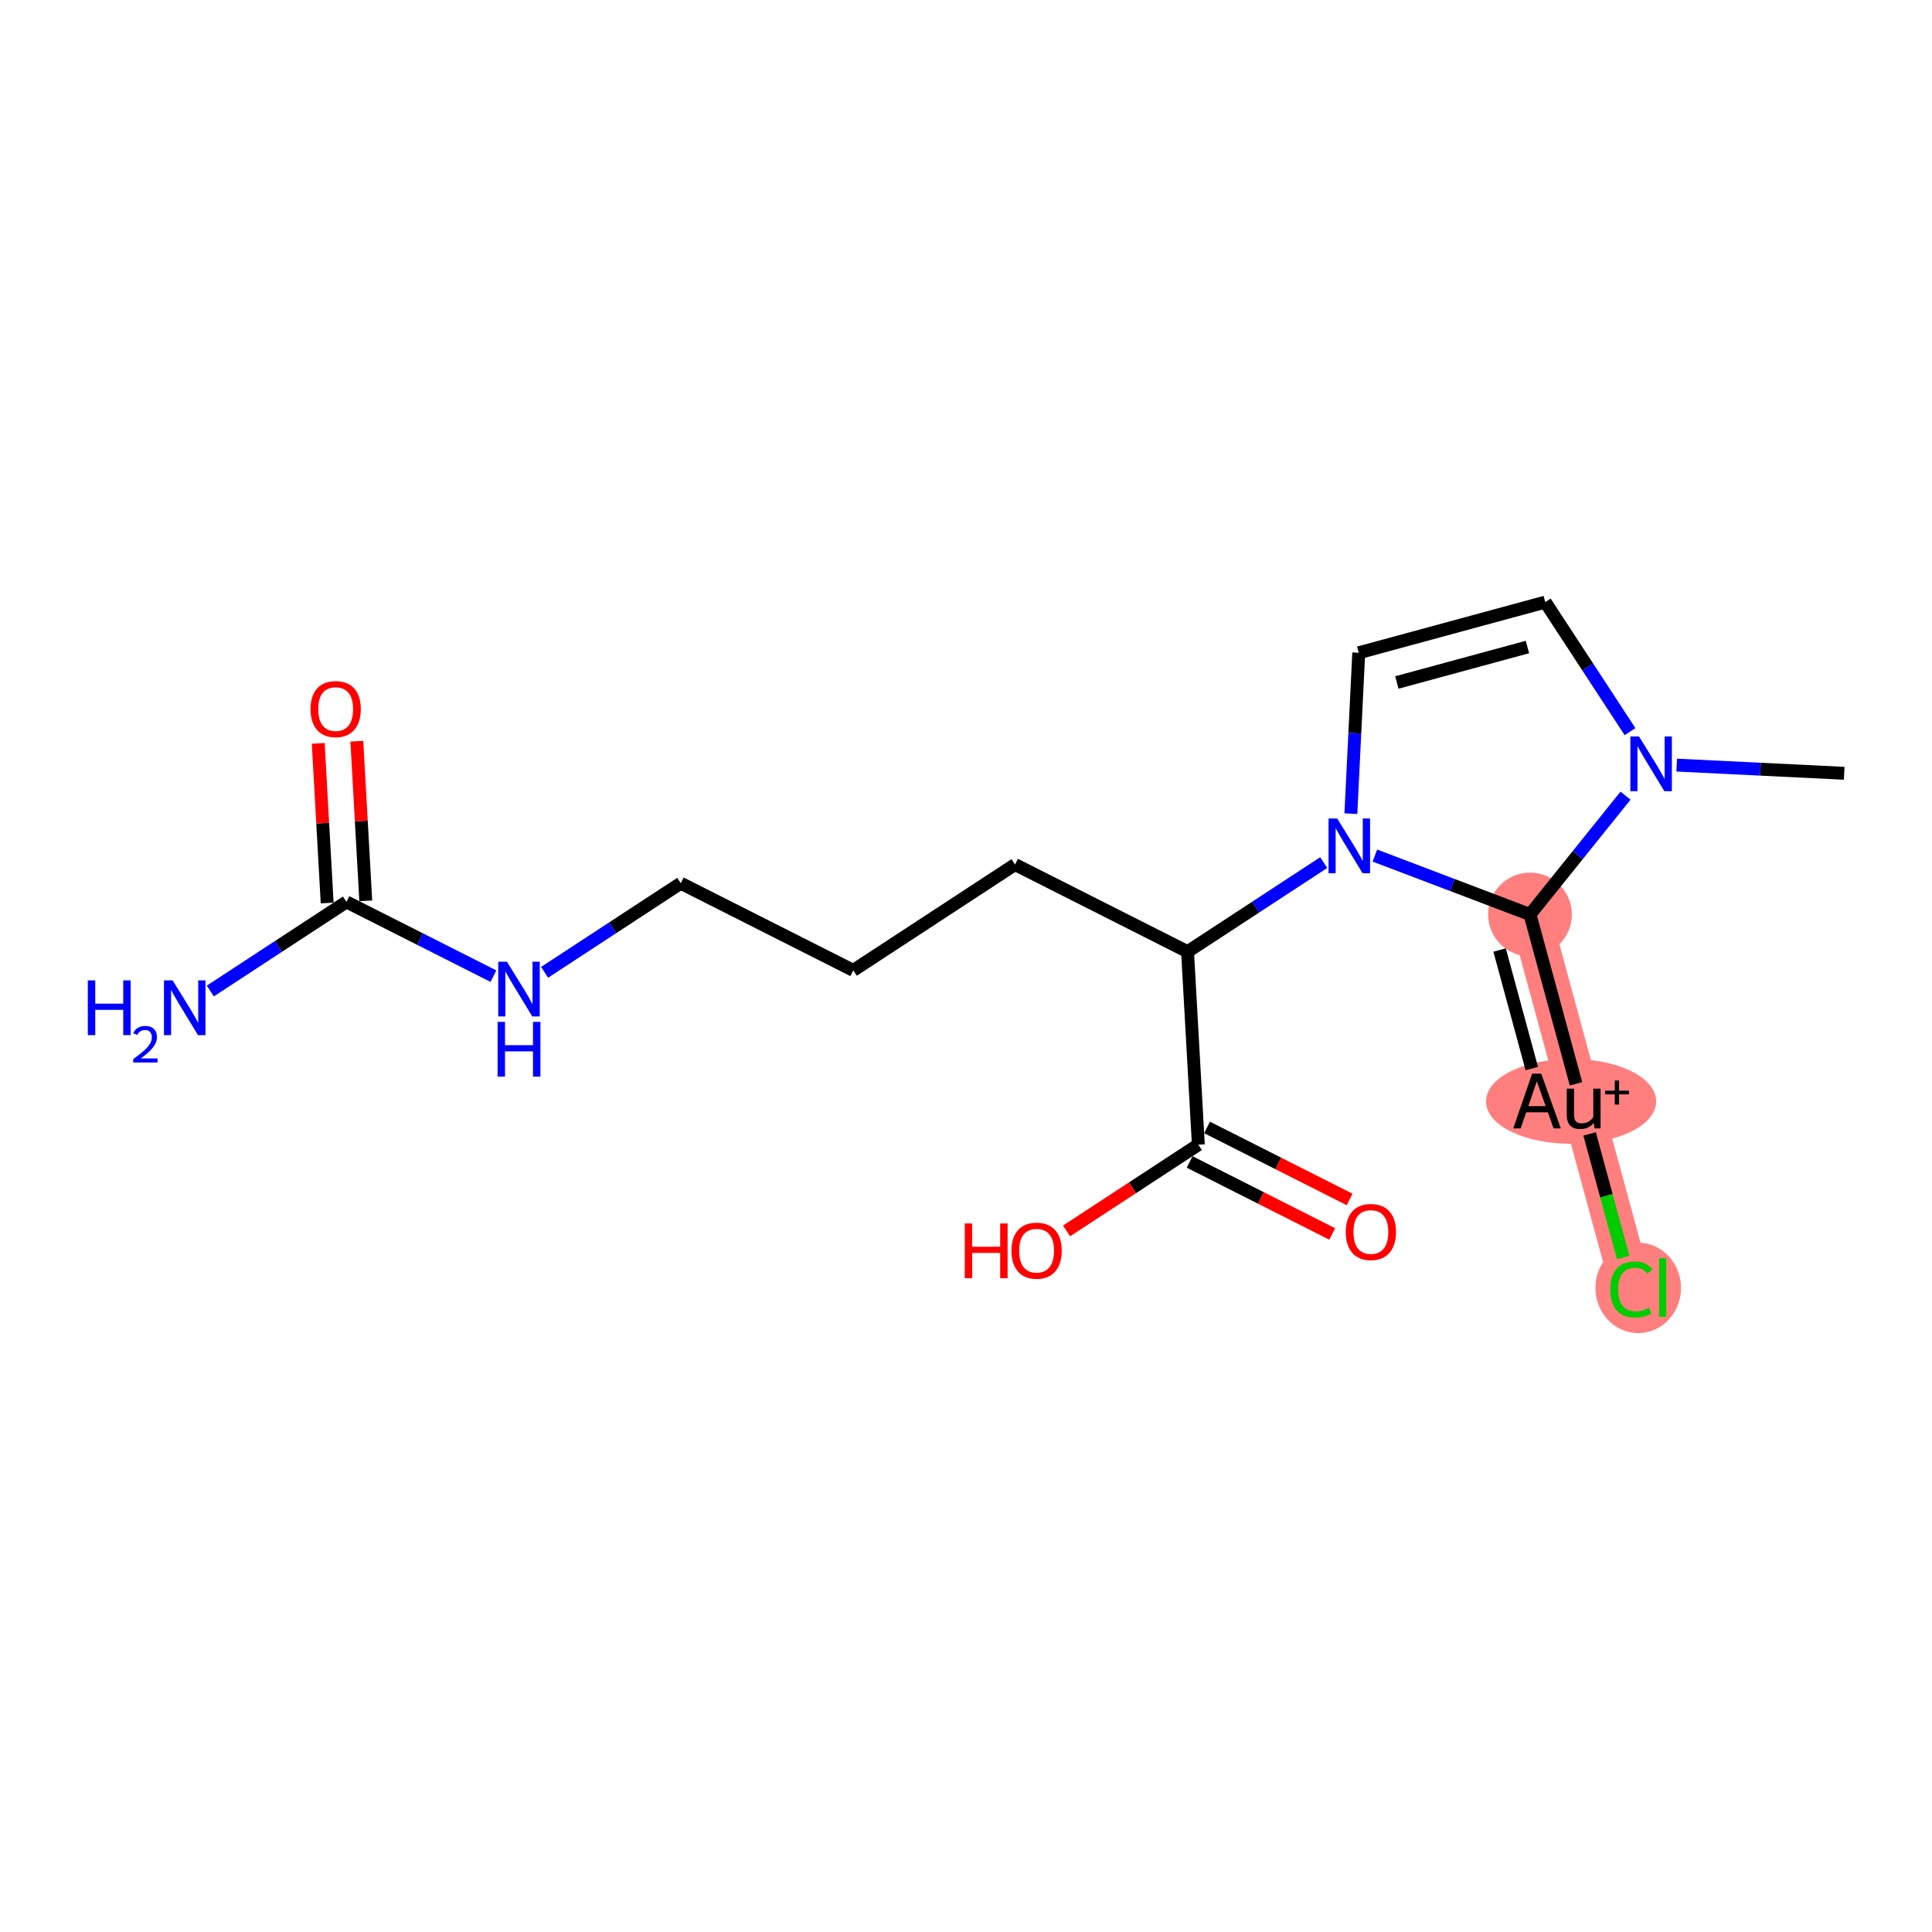 <?xml version='1.0' encoding='iso-8859-1'?>
<svg version='1.1' baseProfile='full'
              xmlns='http://www.w3.org/2000/svg'
                      xmlns:rdkit='http://www.rdkit.org/xml'
                      xmlns:xlink='http://www.w3.org/1999/xlink'
                  xml:space='preserve'
width='300px' height='300px' viewBox='0 0 300 300'>
<!-- END OF HEADER -->
<rect style='opacity:1.0;fill:#FFFFFF;stroke:none' width='300' height='300' x='0' y='0'> </rect>
<rect style='opacity:1.0;fill:#FFFFFF;stroke:none' width='300' height='300' x='0' y='0'> </rect>
<path d='M 237.577,142.002 L 245.447,170.967' style='fill:none;fill-rule:evenodd;stroke:#FF7F7F;stroke-width:6.4px;stroke-linecap:butt;stroke-linejoin:miter;stroke-opacity:1' />
<path d='M 245.447,170.967 L 253.316,199.932' style='fill:none;fill-rule:evenodd;stroke:#FF7F7F;stroke-width:6.4px;stroke-linecap:butt;stroke-linejoin:miter;stroke-opacity:1' />
<ellipse cx='237.577' cy='142.002' rx='6.003' ry='6.003'  style='fill:#FF7F7F;fill-rule:evenodd;stroke:#FF7F7F;stroke-width:1.0px;stroke-linecap:butt;stroke-linejoin:miter;stroke-opacity:1' />
<ellipse cx='243.962' cy='171.021' rx='12.706' ry='6.087'  style='fill:#FF7F7F;fill-rule:evenodd;stroke:#FF7F7F;stroke-width:1.0px;stroke-linecap:butt;stroke-linejoin:miter;stroke-opacity:1' />
<ellipse cx='254.385' cy='199.986' rx='6.146' ry='6.52'  style='fill:#FF7F7F;fill-rule:evenodd;stroke:#FF7F7F;stroke-width:1.0px;stroke-linecap:butt;stroke-linejoin:miter;stroke-opacity:1' />
<path class='bond-0 atom-0 atom-1' d='M 286.364,120.076 L 273.361,119.44' style='fill:none;fill-rule:evenodd;stroke:#000000;stroke-width:2.0px;stroke-linecap:butt;stroke-linejoin:miter;stroke-opacity:1' />
<path class='bond-0 atom-0 atom-1' d='M 273.361,119.44 L 260.358,118.804' style='fill:none;fill-rule:evenodd;stroke:#0000FF;stroke-width:2.0px;stroke-linecap:butt;stroke-linejoin:miter;stroke-opacity:1' />
<path class='bond-1 atom-1 atom-2' d='M 253.112,113.609 L 246.531,103.552' style='fill:none;fill-rule:evenodd;stroke:#0000FF;stroke-width:2.0px;stroke-linecap:butt;stroke-linejoin:miter;stroke-opacity:1' />
<path class='bond-1 atom-1 atom-2' d='M 246.531,103.552 L 239.949,93.495' style='fill:none;fill-rule:evenodd;stroke:#000000;stroke-width:2.0px;stroke-linecap:butt;stroke-linejoin:miter;stroke-opacity:1' />
<path class='bond-18 atom-16 atom-1' d='M 237.577,142.002 L 244.994,132.777' style='fill:none;fill-rule:evenodd;stroke:#000000;stroke-width:2.0px;stroke-linecap:butt;stroke-linejoin:miter;stroke-opacity:1' />
<path class='bond-18 atom-16 atom-1' d='M 244.994,132.777 L 252.411,123.553' style='fill:none;fill-rule:evenodd;stroke:#0000FF;stroke-width:2.0px;stroke-linecap:butt;stroke-linejoin:miter;stroke-opacity:1' />
<path class='bond-2 atom-2 atom-3' d='M 239.949,93.495 L 210.985,101.364' style='fill:none;fill-rule:evenodd;stroke:#000000;stroke-width:2.0px;stroke-linecap:butt;stroke-linejoin:miter;stroke-opacity:1' />
<path class='bond-2 atom-2 atom-3' d='M 237.179,100.468 L 216.903,105.977' style='fill:none;fill-rule:evenodd;stroke:#000000;stroke-width:2.0px;stroke-linecap:butt;stroke-linejoin:miter;stroke-opacity:1' />
<path class='bond-3 atom-3 atom-4' d='M 210.985,101.364 L 210.374,113.853' style='fill:none;fill-rule:evenodd;stroke:#000000;stroke-width:2.0px;stroke-linecap:butt;stroke-linejoin:miter;stroke-opacity:1' />
<path class='bond-3 atom-3 atom-4' d='M 210.374,113.853 L 209.763,126.343' style='fill:none;fill-rule:evenodd;stroke:#0000FF;stroke-width:2.0px;stroke-linecap:butt;stroke-linejoin:miter;stroke-opacity:1' />
<path class='bond-4 atom-4 atom-5' d='M 205.544,133.944 L 194.974,140.861' style='fill:none;fill-rule:evenodd;stroke:#0000FF;stroke-width:2.0px;stroke-linecap:butt;stroke-linejoin:miter;stroke-opacity:1' />
<path class='bond-4 atom-4 atom-5' d='M 194.974,140.861 L 184.403,147.778' style='fill:none;fill-rule:evenodd;stroke:#000000;stroke-width:2.0px;stroke-linecap:butt;stroke-linejoin:miter;stroke-opacity:1' />
<path class='bond-15 atom-4 atom-16' d='M 213.492,132.853 L 225.535,137.427' style='fill:none;fill-rule:evenodd;stroke:#0000FF;stroke-width:2.0px;stroke-linecap:butt;stroke-linejoin:miter;stroke-opacity:1' />
<path class='bond-15 atom-4 atom-16' d='M 225.535,137.427 L 237.577,142.002' style='fill:none;fill-rule:evenodd;stroke:#000000;stroke-width:2.0px;stroke-linecap:butt;stroke-linejoin:miter;stroke-opacity:1' />
<path class='bond-5 atom-5 atom-6' d='M 184.403,147.778 L 157.612,134.245' style='fill:none;fill-rule:evenodd;stroke:#000000;stroke-width:2.0px;stroke-linecap:butt;stroke-linejoin:miter;stroke-opacity:1' />
<path class='bond-12 atom-5 atom-13' d='M 184.403,147.778 L 186.078,177.746' style='fill:none;fill-rule:evenodd;stroke:#000000;stroke-width:2.0px;stroke-linecap:butt;stroke-linejoin:miter;stroke-opacity:1' />
<path class='bond-6 atom-6 atom-7' d='M 157.612,134.245 L 132.496,150.68' style='fill:none;fill-rule:evenodd;stroke:#000000;stroke-width:2.0px;stroke-linecap:butt;stroke-linejoin:miter;stroke-opacity:1' />
<path class='bond-7 atom-7 atom-8' d='M 132.496,150.68 L 105.706,137.147' style='fill:none;fill-rule:evenodd;stroke:#000000;stroke-width:2.0px;stroke-linecap:butt;stroke-linejoin:miter;stroke-opacity:1' />
<path class='bond-8 atom-8 atom-9' d='M 105.706,137.147 L 95.135,144.064' style='fill:none;fill-rule:evenodd;stroke:#000000;stroke-width:2.0px;stroke-linecap:butt;stroke-linejoin:miter;stroke-opacity:1' />
<path class='bond-8 atom-8 atom-9' d='M 95.135,144.064 L 84.564,150.982' style='fill:none;fill-rule:evenodd;stroke:#0000FF;stroke-width:2.0px;stroke-linecap:butt;stroke-linejoin:miter;stroke-opacity:1' />
<path class='bond-9 atom-9 atom-10' d='M 76.616,151.575 L 65.208,145.812' style='fill:none;fill-rule:evenodd;stroke:#0000FF;stroke-width:2.0px;stroke-linecap:butt;stroke-linejoin:miter;stroke-opacity:1' />
<path class='bond-9 atom-9 atom-10' d='M 65.208,145.812 L 53.799,140.049' style='fill:none;fill-rule:evenodd;stroke:#000000;stroke-width:2.0px;stroke-linecap:butt;stroke-linejoin:miter;stroke-opacity:1' />
<path class='bond-10 atom-10 atom-11' d='M 53.799,140.049 L 43.228,146.966' style='fill:none;fill-rule:evenodd;stroke:#000000;stroke-width:2.0px;stroke-linecap:butt;stroke-linejoin:miter;stroke-opacity:1' />
<path class='bond-10 atom-10 atom-11' d='M 43.228,146.966 L 32.658,153.883' style='fill:none;fill-rule:evenodd;stroke:#0000FF;stroke-width:2.0px;stroke-linecap:butt;stroke-linejoin:miter;stroke-opacity:1' />
<path class='bond-11 atom-10 atom-12' d='M 56.796,139.881 L 56.103,127.488' style='fill:none;fill-rule:evenodd;stroke:#000000;stroke-width:2.0px;stroke-linecap:butt;stroke-linejoin:miter;stroke-opacity:1' />
<path class='bond-11 atom-10 atom-12' d='M 56.103,127.488 L 55.41,115.094' style='fill:none;fill-rule:evenodd;stroke:#FF0000;stroke-width:2.0px;stroke-linecap:butt;stroke-linejoin:miter;stroke-opacity:1' />
<path class='bond-11 atom-10 atom-12' d='M 50.802,140.216 L 50.109,127.823' style='fill:none;fill-rule:evenodd;stroke:#000000;stroke-width:2.0px;stroke-linecap:butt;stroke-linejoin:miter;stroke-opacity:1' />
<path class='bond-11 atom-10 atom-12' d='M 50.109,127.823 L 49.417,115.429' style='fill:none;fill-rule:evenodd;stroke:#FF0000;stroke-width:2.0px;stroke-linecap:butt;stroke-linejoin:miter;stroke-opacity:1' />
<path class='bond-13 atom-13 atom-14' d='M 184.725,180.425 L 195.794,186.017' style='fill:none;fill-rule:evenodd;stroke:#000000;stroke-width:2.0px;stroke-linecap:butt;stroke-linejoin:miter;stroke-opacity:1' />
<path class='bond-13 atom-13 atom-14' d='M 195.794,186.017 L 206.864,191.608' style='fill:none;fill-rule:evenodd;stroke:#FF0000;stroke-width:2.0px;stroke-linecap:butt;stroke-linejoin:miter;stroke-opacity:1' />
<path class='bond-13 atom-13 atom-14' d='M 187.432,175.067 L 198.501,180.659' style='fill:none;fill-rule:evenodd;stroke:#000000;stroke-width:2.0px;stroke-linecap:butt;stroke-linejoin:miter;stroke-opacity:1' />
<path class='bond-13 atom-13 atom-14' d='M 198.501,180.659 L 209.57,186.25' style='fill:none;fill-rule:evenodd;stroke:#FF0000;stroke-width:2.0px;stroke-linecap:butt;stroke-linejoin:miter;stroke-opacity:1' />
<path class='bond-14 atom-13 atom-15' d='M 186.078,177.746 L 175.847,184.442' style='fill:none;fill-rule:evenodd;stroke:#000000;stroke-width:2.0px;stroke-linecap:butt;stroke-linejoin:miter;stroke-opacity:1' />
<path class='bond-14 atom-13 atom-15' d='M 175.847,184.442 L 165.615,191.137' style='fill:none;fill-rule:evenodd;stroke:#FF0000;stroke-width:2.0px;stroke-linecap:butt;stroke-linejoin:miter;stroke-opacity:1' />
<path class='bond-16 atom-16 atom-17' d='M 237.577,142.002 L 244.721,168.295' style='fill:none;fill-rule:evenodd;stroke:#000000;stroke-width:2.0px;stroke-linecap:butt;stroke-linejoin:miter;stroke-opacity:1' />
<path class='bond-16 atom-16 atom-17' d='M 232.856,147.52 L 237.856,165.925' style='fill:none;fill-rule:evenodd;stroke:#000000;stroke-width:2.0px;stroke-linecap:butt;stroke-linejoin:miter;stroke-opacity:1' />
<path class='bond-17 atom-17 atom-18' d='M 246.835,176.075 L 249.443,185.674' style='fill:none;fill-rule:evenodd;stroke:#000000;stroke-width:2.0px;stroke-linecap:butt;stroke-linejoin:miter;stroke-opacity:1' />
<path class='bond-17 atom-17 atom-18' d='M 249.443,185.674 L 252.051,195.274' style='fill:none;fill-rule:evenodd;stroke:#00CC00;stroke-width:2.0px;stroke-linecap:butt;stroke-linejoin:miter;stroke-opacity:1' />
<path  class='atom-1' d='M 254.506 114.36
L 257.291 118.862
Q 257.567 119.306, 258.011 120.111
Q 258.456 120.915, 258.48 120.963
L 258.48 114.36
L 259.608 114.36
L 259.608 122.86
L 258.444 122.86
L 255.454 117.938
Q 255.106 117.361, 254.734 116.701
Q 254.374 116.041, 254.265 115.837
L 254.265 122.86
L 253.161 122.86
L 253.161 114.36
L 254.506 114.36
' fill='#0000FF'/>
<path  class='atom-4' d='M 207.639 127.093
L 210.425 131.595
Q 210.701 132.039, 211.145 132.844
Q 211.589 133.648, 211.613 133.696
L 211.613 127.093
L 212.742 127.093
L 212.742 135.593
L 211.577 135.593
L 208.588 130.671
Q 208.24 130.095, 207.867 129.434
Q 207.507 128.774, 207.399 128.57
L 207.399 135.593
L 206.295 135.593
L 206.295 127.093
L 207.639 127.093
' fill='#0000FF'/>
<path  class='atom-9' d='M 78.711 149.332
L 81.496 153.834
Q 81.773 154.278, 82.217 155.083
Q 82.661 155.887, 82.685 155.935
L 82.685 149.332
L 83.814 149.332
L 83.814 157.832
L 82.649 157.832
L 79.66 152.91
Q 79.311 152.333, 78.939 151.673
Q 78.579 151.013, 78.471 150.809
L 78.471 157.832
L 77.367 157.832
L 77.367 149.332
L 78.711 149.332
' fill='#0000FF'/>
<path  class='atom-9' d='M 77.264 158.682
L 78.417 158.682
L 78.417 162.296
L 82.763 162.296
L 82.763 158.682
L 83.916 158.682
L 83.916 167.182
L 82.763 167.182
L 82.763 163.256
L 78.417 163.256
L 78.417 167.182
L 77.264 167.182
L 77.264 158.682
' fill='#0000FF'/>
<path  class='atom-11' d='M 13.636 152.234
L 14.789 152.234
L 14.789 155.848
L 19.135 155.848
L 19.135 152.234
L 20.288 152.234
L 20.288 160.734
L 19.135 160.734
L 19.135 156.808
L 14.789 156.808
L 14.789 160.734
L 13.636 160.734
L 13.636 152.234
' fill='#0000FF'/>
<path  class='atom-11' d='M 20.7 160.436
Q 20.906 159.905, 21.397 159.612
Q 21.888 159.311, 22.57 159.311
Q 23.418 159.311, 23.893 159.77
Q 24.369 160.23, 24.369 161.046
Q 24.369 161.878, 23.75 162.655
Q 23.14 163.431, 21.872 164.35
L 24.464 164.35
L 24.464 164.984
L 20.684 164.984
L 20.684 164.453
Q 21.73 163.708, 22.348 163.154
Q 22.974 162.599, 23.275 162.1
Q 23.576 161.601, 23.576 161.086
Q 23.576 160.547, 23.307 160.246
Q 23.037 159.945, 22.57 159.945
Q 22.118 159.945, 21.817 160.127
Q 21.516 160.309, 21.302 160.713
L 20.7 160.436
' fill='#0000FF'/>
<path  class='atom-11' d='M 26.805 152.234
L 29.59 156.736
Q 29.866 157.18, 30.311 157.985
Q 30.755 158.789, 30.779 158.837
L 30.779 152.234
L 31.907 152.234
L 31.907 160.734
L 30.743 160.734
L 27.753 155.812
Q 27.405 155.235, 27.033 154.575
Q 26.673 153.915, 26.565 153.711
L 26.565 160.734
L 25.46 160.734
L 25.46 152.234
L 26.805 152.234
' fill='#0000FF'/>
<path  class='atom-12' d='M 48.222 110.105
Q 48.222 108.064, 49.23 106.923
Q 50.239 105.783, 52.124 105.783
Q 54.009 105.783, 55.017 106.923
Q 56.026 108.064, 56.026 110.105
Q 56.026 112.17, 55.005 113.346
Q 53.985 114.511, 52.124 114.511
Q 50.251 114.511, 49.23 113.346
Q 48.222 112.182, 48.222 110.105
M 52.124 113.551
Q 53.42 113.551, 54.117 112.686
Q 54.825 111.81, 54.825 110.105
Q 54.825 108.436, 54.117 107.596
Q 53.42 106.743, 52.124 106.743
Q 50.827 106.743, 50.119 107.584
Q 49.422 108.424, 49.422 110.105
Q 49.422 111.822, 50.119 112.686
Q 50.827 113.551, 52.124 113.551
' fill='#FF0000'/>
<path  class='atom-14' d='M 208.967 191.303
Q 208.967 189.262, 209.976 188.122
Q 210.984 186.981, 212.869 186.981
Q 214.754 186.981, 215.763 188.122
Q 216.771 189.262, 216.771 191.303
Q 216.771 193.368, 215.751 194.545
Q 214.73 195.71, 212.869 195.71
Q 210.996 195.71, 209.976 194.545
Q 208.967 193.38, 208.967 191.303
M 212.869 194.749
Q 214.166 194.749, 214.862 193.885
Q 215.57 193.008, 215.57 191.303
Q 215.57 189.635, 214.862 188.794
Q 214.166 187.942, 212.869 187.942
Q 211.572 187.942, 210.864 188.782
Q 210.168 189.623, 210.168 191.303
Q 210.168 193.02, 210.864 193.885
Q 211.572 194.749, 212.869 194.749
' fill='#FF0000'/>
<path  class='atom-15' d='M 149.809 189.979
L 150.962 189.979
L 150.962 193.593
L 155.308 193.593
L 155.308 189.979
L 156.461 189.979
L 156.461 198.48
L 155.308 198.48
L 155.308 194.554
L 150.962 194.554
L 150.962 198.48
L 149.809 198.48
L 149.809 189.979
' fill='#FF0000'/>
<path  class='atom-15' d='M 157.061 194.205
Q 157.061 192.164, 158.069 191.024
Q 159.078 189.883, 160.963 189.883
Q 162.848 189.883, 163.856 191.024
Q 164.865 192.164, 164.865 194.205
Q 164.865 196.27, 163.844 197.447
Q 162.824 198.612, 160.963 198.612
Q 159.09 198.612, 158.069 197.447
Q 157.061 196.282, 157.061 194.205
M 160.963 197.651
Q 162.259 197.651, 162.956 196.787
Q 163.664 195.91, 163.664 194.205
Q 163.664 192.537, 162.956 191.696
Q 162.259 190.844, 160.963 190.844
Q 159.666 190.844, 158.958 191.684
Q 158.261 192.525, 158.261 194.205
Q 158.261 195.922, 158.958 196.787
Q 159.666 197.651, 160.963 197.651
' fill='#FF0000'/>
<path  class='atom-17' d='M 241.244 175.217
L 240.356 172.72
L 236.982 172.72
L 236.13 175.217
L 234.977 175.217
L 237.907 166.717
L 239.323 166.717
L 242.361 175.217
L 241.244 175.217
M 237.318 171.759
L 240.008 171.759
L 238.639 167.905
L 237.318 171.759
' fill='#000000'/>
<path  class='atom-17' d='M 248.532 169.046
L 248.532 175.217
L 247.608 175.217
L 247.476 174.364
Q 246.671 175.325, 245.387 175.325
Q 244.342 175.325, 243.814 174.773
Q 243.285 174.208, 243.285 173.128
L 243.285 169.046
L 244.414 169.046
L 244.414 173.044
Q 244.414 173.776, 244.69 174.112
Q 244.978 174.436, 245.603 174.436
Q 246.167 174.436, 246.635 174.184
Q 247.103 173.92, 247.404 173.464
L 247.404 169.046
L 248.532 169.046
' fill='#000000'/>
<path  class='atom-17' d='M 249.245 169.359
L 250.743 169.359
L 250.743 167.782
L 251.408 167.782
L 251.408 169.359
L 252.946 169.359
L 252.946 169.93
L 251.408 169.93
L 251.408 171.515
L 250.743 171.515
L 250.743 169.93
L 249.245 169.93
L 249.245 169.359
' fill='#000000'/>
<path  class='atom-18' d='M 250.038 200.226
Q 250.038 198.113, 251.023 197.008
Q 252.019 195.892, 253.904 195.892
Q 255.657 195.892, 256.594 197.128
L 255.801 197.776
Q 255.117 196.876, 253.904 196.876
Q 252.62 196.876, 251.935 197.74
Q 251.263 198.593, 251.263 200.226
Q 251.263 201.907, 251.959 202.771
Q 252.668 203.635, 254.036 203.635
Q 254.973 203.635, 256.065 203.071
L 256.402 203.972
Q 255.957 204.26, 255.285 204.428
Q 254.613 204.596, 253.868 204.596
Q 252.019 204.596, 251.023 203.467
Q 250.038 202.339, 250.038 200.226
' fill='#00CC00'/>
<path  class='atom-18' d='M 257.626 195.375
L 258.731 195.375
L 258.731 204.488
L 257.626 204.488
L 257.626 195.375
' fill='#00CC00'/>
</svg>
